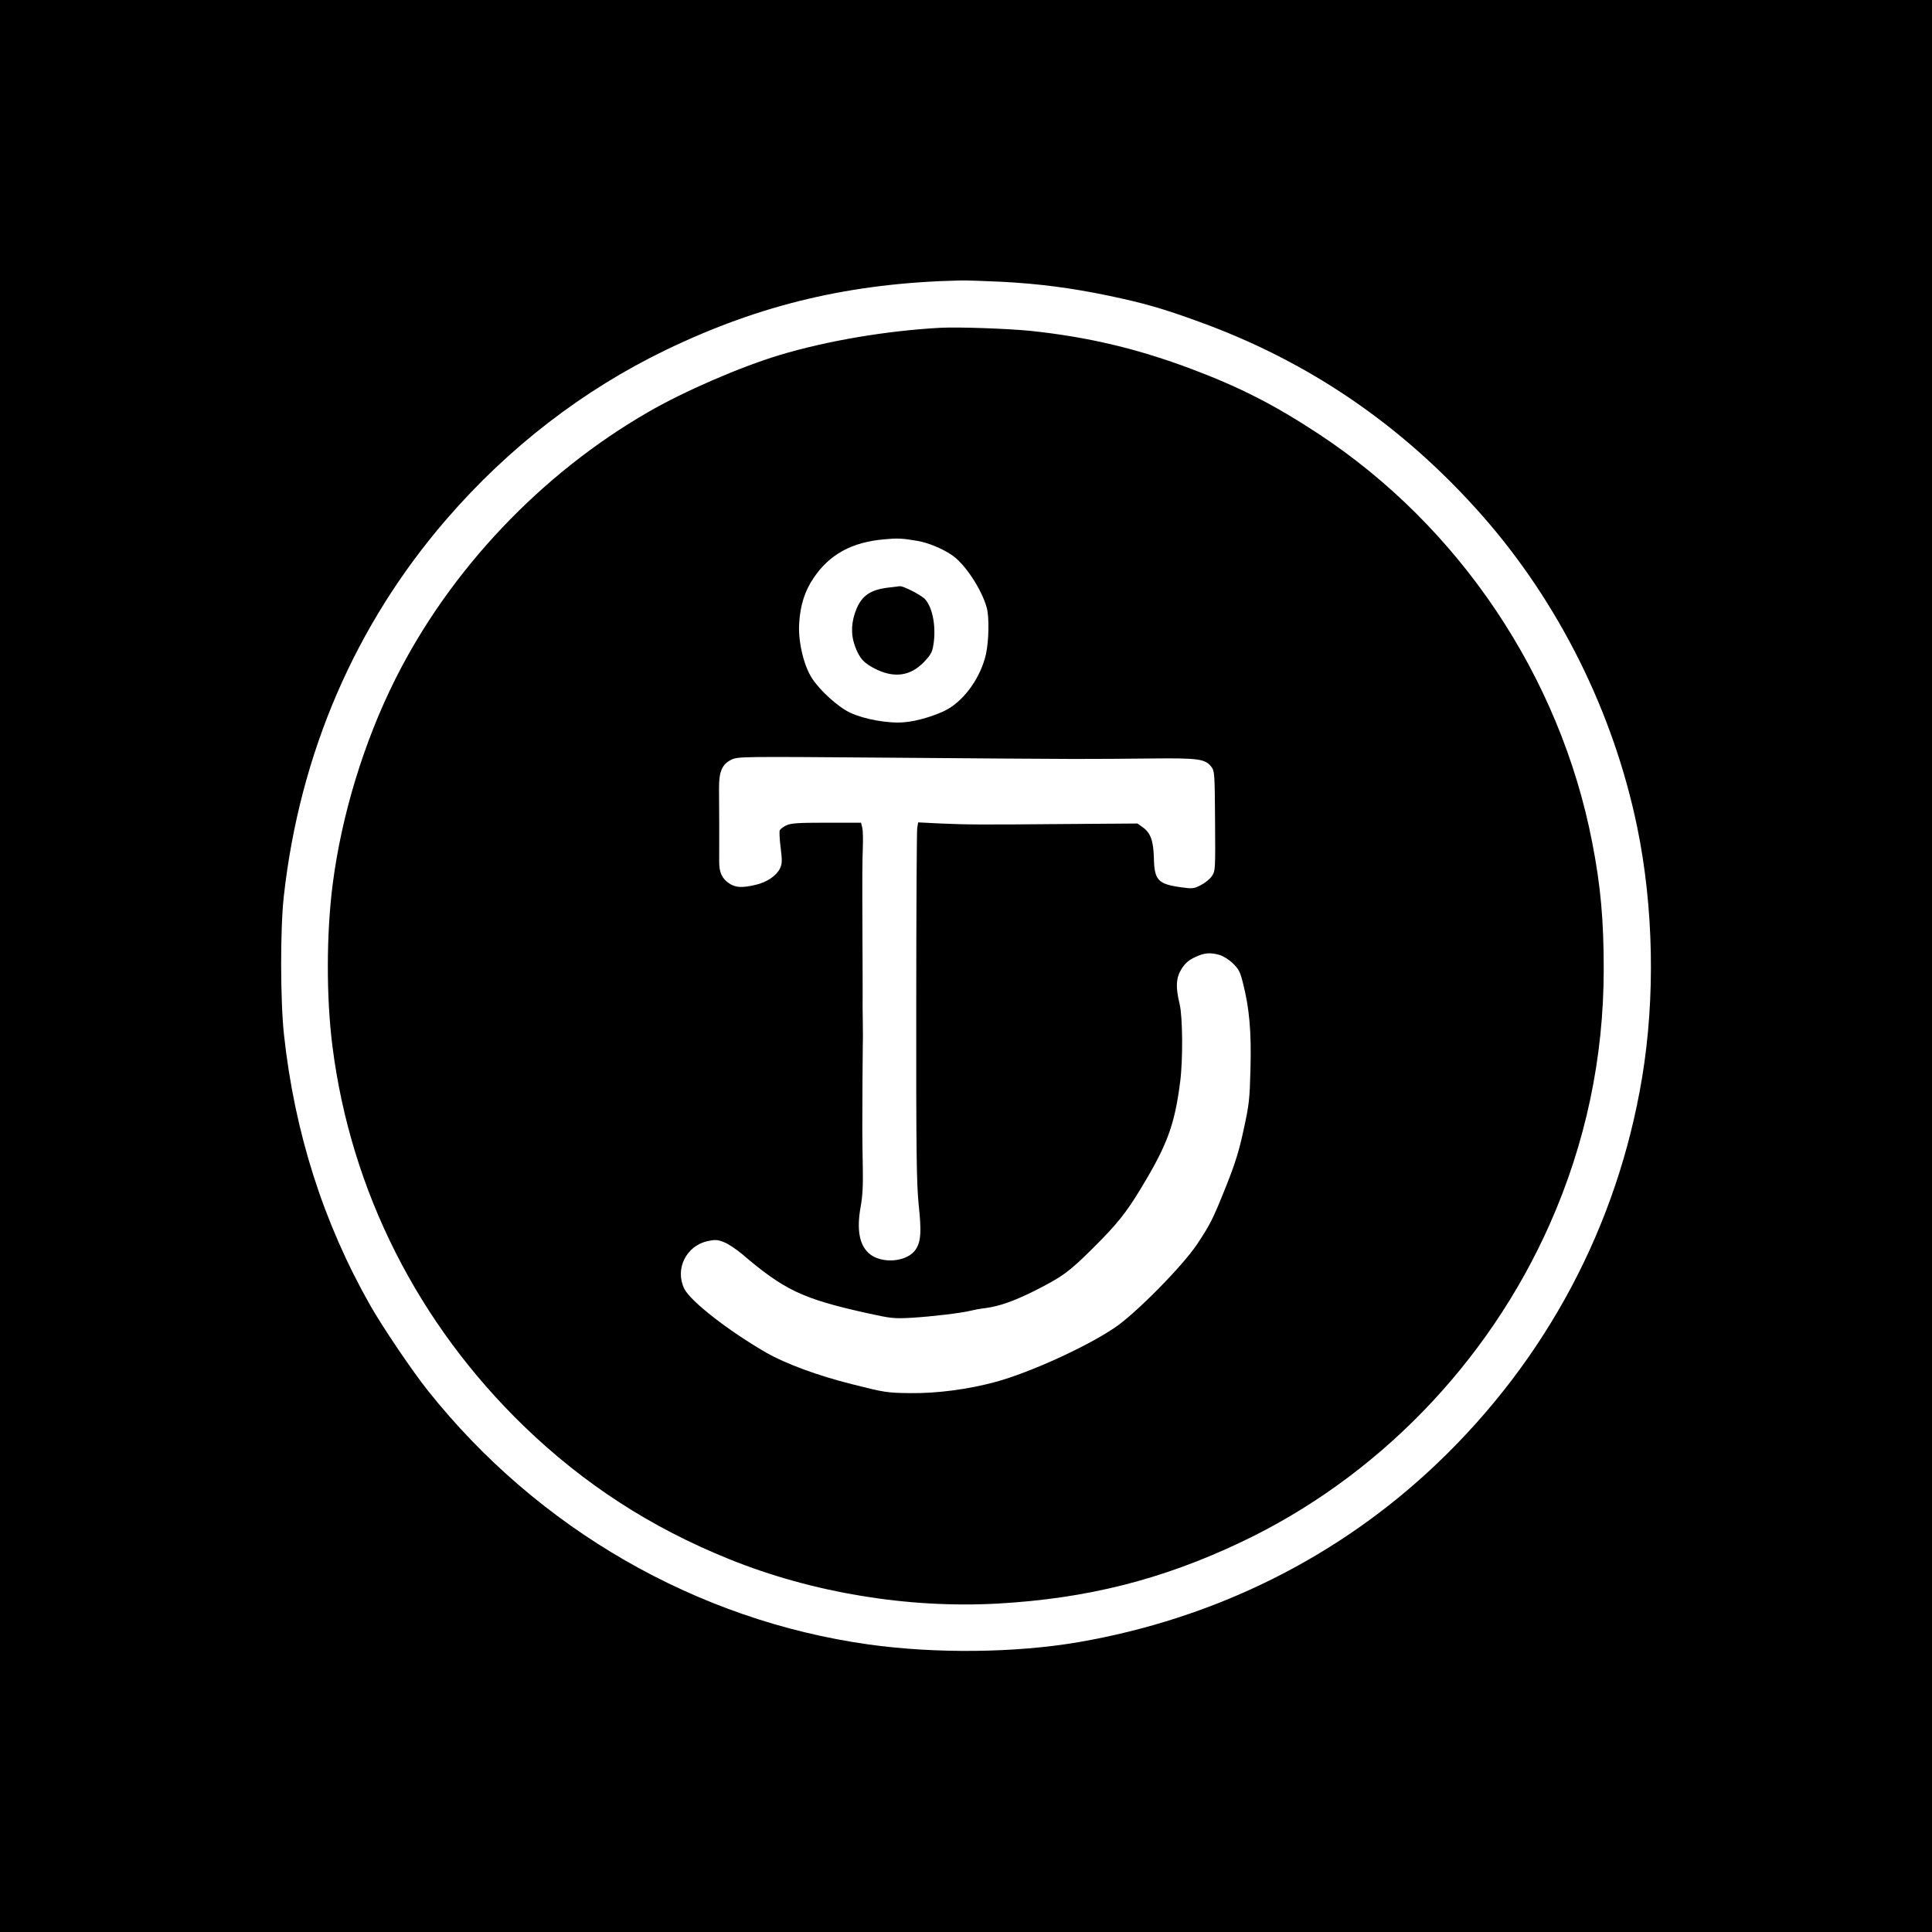 <?xml version="1.0" standalone="no"?>
<!DOCTYPE svg PUBLIC "-//W3C//DTD SVG 20010904//EN"
 "http://www.w3.org/TR/2001/REC-SVG-20010904/DTD/svg10.dtd">
<svg version="1.0" xmlns="http://www.w3.org/2000/svg"
 width="1200pt" height="1200pt" viewBox="0 0 1200 1200"
 preserveAspectRatio="xMidYMid meet">
<g transform="translate(0,1200) scale(0.1,-0.1)"
fill="#000000" stroke="none">
<path d="M0 6000 l0 -6000 6000 0 6000 0 0 6000 0 6000 -6000 0 -6000 0 0
-6000z m6220 4250 c230 -12 432 -38 663 -86 220 -46 342 -81 561 -161 689
-249 1271 -648 1763 -1206 476 -541 815 -1222 962 -1935 102 -494 113 -1060
30 -1557 -153 -919 -594 -1748 -1274 -2396 -611 -582 -1379 -963 -2228 -1109
-393 -67 -886 -72 -1302 -14 -1068 150 -2053 717 -2736 1575 -97 121 -286 401
-361 534 -290 512 -468 1070 -534 1677 -23 211 -24 658 -1 863 99 886 443
1684 1011 2341 385 445 846 801 1361 1050 589 284 1151 417 1830 432 33 1 148
-3 255 -8z"/>
<path d="M5840 9964 c-333 -18 -705 -81 -1000 -170 -244 -74 -591 -224 -815
-354 -664 -383 -1229 -979 -1569 -1657 -196 -391 -335 -847 -390 -1278 -39
-306 -40 -700 -1 -1005 114 -897 531 -1722 1191 -2360 372 -359 787 -628 1273
-824 517 -209 1110 -307 1669 -276 551 31 1018 148 1507 380 845 399 1537
1111 1921 1977 222 500 335 1032 335 1583 0 306 -19 519 -72 790 -200 1028
-823 1958 -1699 2535 -272 179 -487 289 -784 401 -336 127 -646 201 -1006 239
-141 14 -448 25 -560 19z m-139 -1324 c63 -11 149 -46 209 -86 82 -54 187
-213 219 -329 16 -59 13 -205 -5 -288 -31 -139 -128 -279 -238 -342 -66 -37
-189 -75 -270 -81 -96 -9 -247 18 -335 59 -75 35 -188 137 -238 215 -52 80
-87 232 -79 343 7 112 35 199 90 280 98 145 235 221 436 239 87 8 112 7 211
-10z m964 -1354 c132 0 355 1 495 3 283 3 327 -3 364 -52 20 -27 21 -41 23
-337 2 -303 2 -309 -20 -342 -12 -18 -43 -43 -69 -56 -43 -22 -51 -23 -123
-13 -143 20 -165 44 -168 182 -3 107 -20 156 -71 192 l-31 22 -425 -3 c-568
-5 -632 -4 -796 3 l-141 7 -6 -34 c-3 -18 -6 -517 -6 -1108 -1 -918 2 -1098
15 -1232 18 -169 14 -226 -16 -275 -50 -83 -218 -97 -295 -26 -58 54 -74 147
-50 284 13 69 16 136 14 249 -2 85 -3 193 -3 240 0 47 1 180 1 295 1 116 2
219 2 230 1 11 1 72 0 135 -1 63 -2 140 -1 170 0 30 0 174 -1 320 -2 467 -1
493 2 590 2 52 1 110 -3 128 l-8 32 -215 0 c-179 0 -221 -3 -250 -17 -19 -9
-37 -23 -40 -31 -3 -8 -1 -57 6 -109 10 -82 9 -99 -5 -128 -21 -44 -81 -85
-151 -101 -84 -20 -125 -17 -164 9 -45 30 -63 70 -62 137 1 80 0 351 -1 450
-1 108 19 154 78 182 40 19 65 19 961 12 506 -4 1028 -8 1160 -8z m909 -1217
c22 -6 59 -29 83 -52 37 -36 46 -53 63 -122 40 -156 53 -303 47 -530 -5 -194
-8 -223 -42 -379 -28 -131 -52 -209 -106 -345 -84 -211 -102 -247 -185 -371
-91 -136 -385 -434 -514 -519 -179 -120 -526 -277 -735 -334 -168 -46 -364
-72 -530 -70 -146 2 -156 3 -365 56 -212 53 -411 127 -530 195 -236 136 -473
321 -510 398 -59 121 11 265 144 295 48 10 61 10 102 -6 26 -10 76 -43 113
-74 262 -224 375 -278 776 -367 150 -33 167 -35 275 -29 123 7 309 29 369 44
20 5 61 13 91 16 88 12 176 43 305 107 174 88 215 118 361 263 155 154 208
221 303 378 161 266 207 391 241 656 18 137 16 404 -3 484 -26 106 -23 164 13
221 23 35 44 53 83 71 57 27 92 30 151 14z"/>
<path d="M5515 8350 c-106 -13 -159 -48 -194 -129 -34 -81 -38 -158 -11 -233
29 -80 58 -110 138 -148 112 -52 207 -37 289 46 43 45 53 62 60 106 19 110 -3
232 -51 286 -22 25 -135 83 -157 81 -8 -1 -41 -5 -74 -9z"/>
</g>
</svg>
